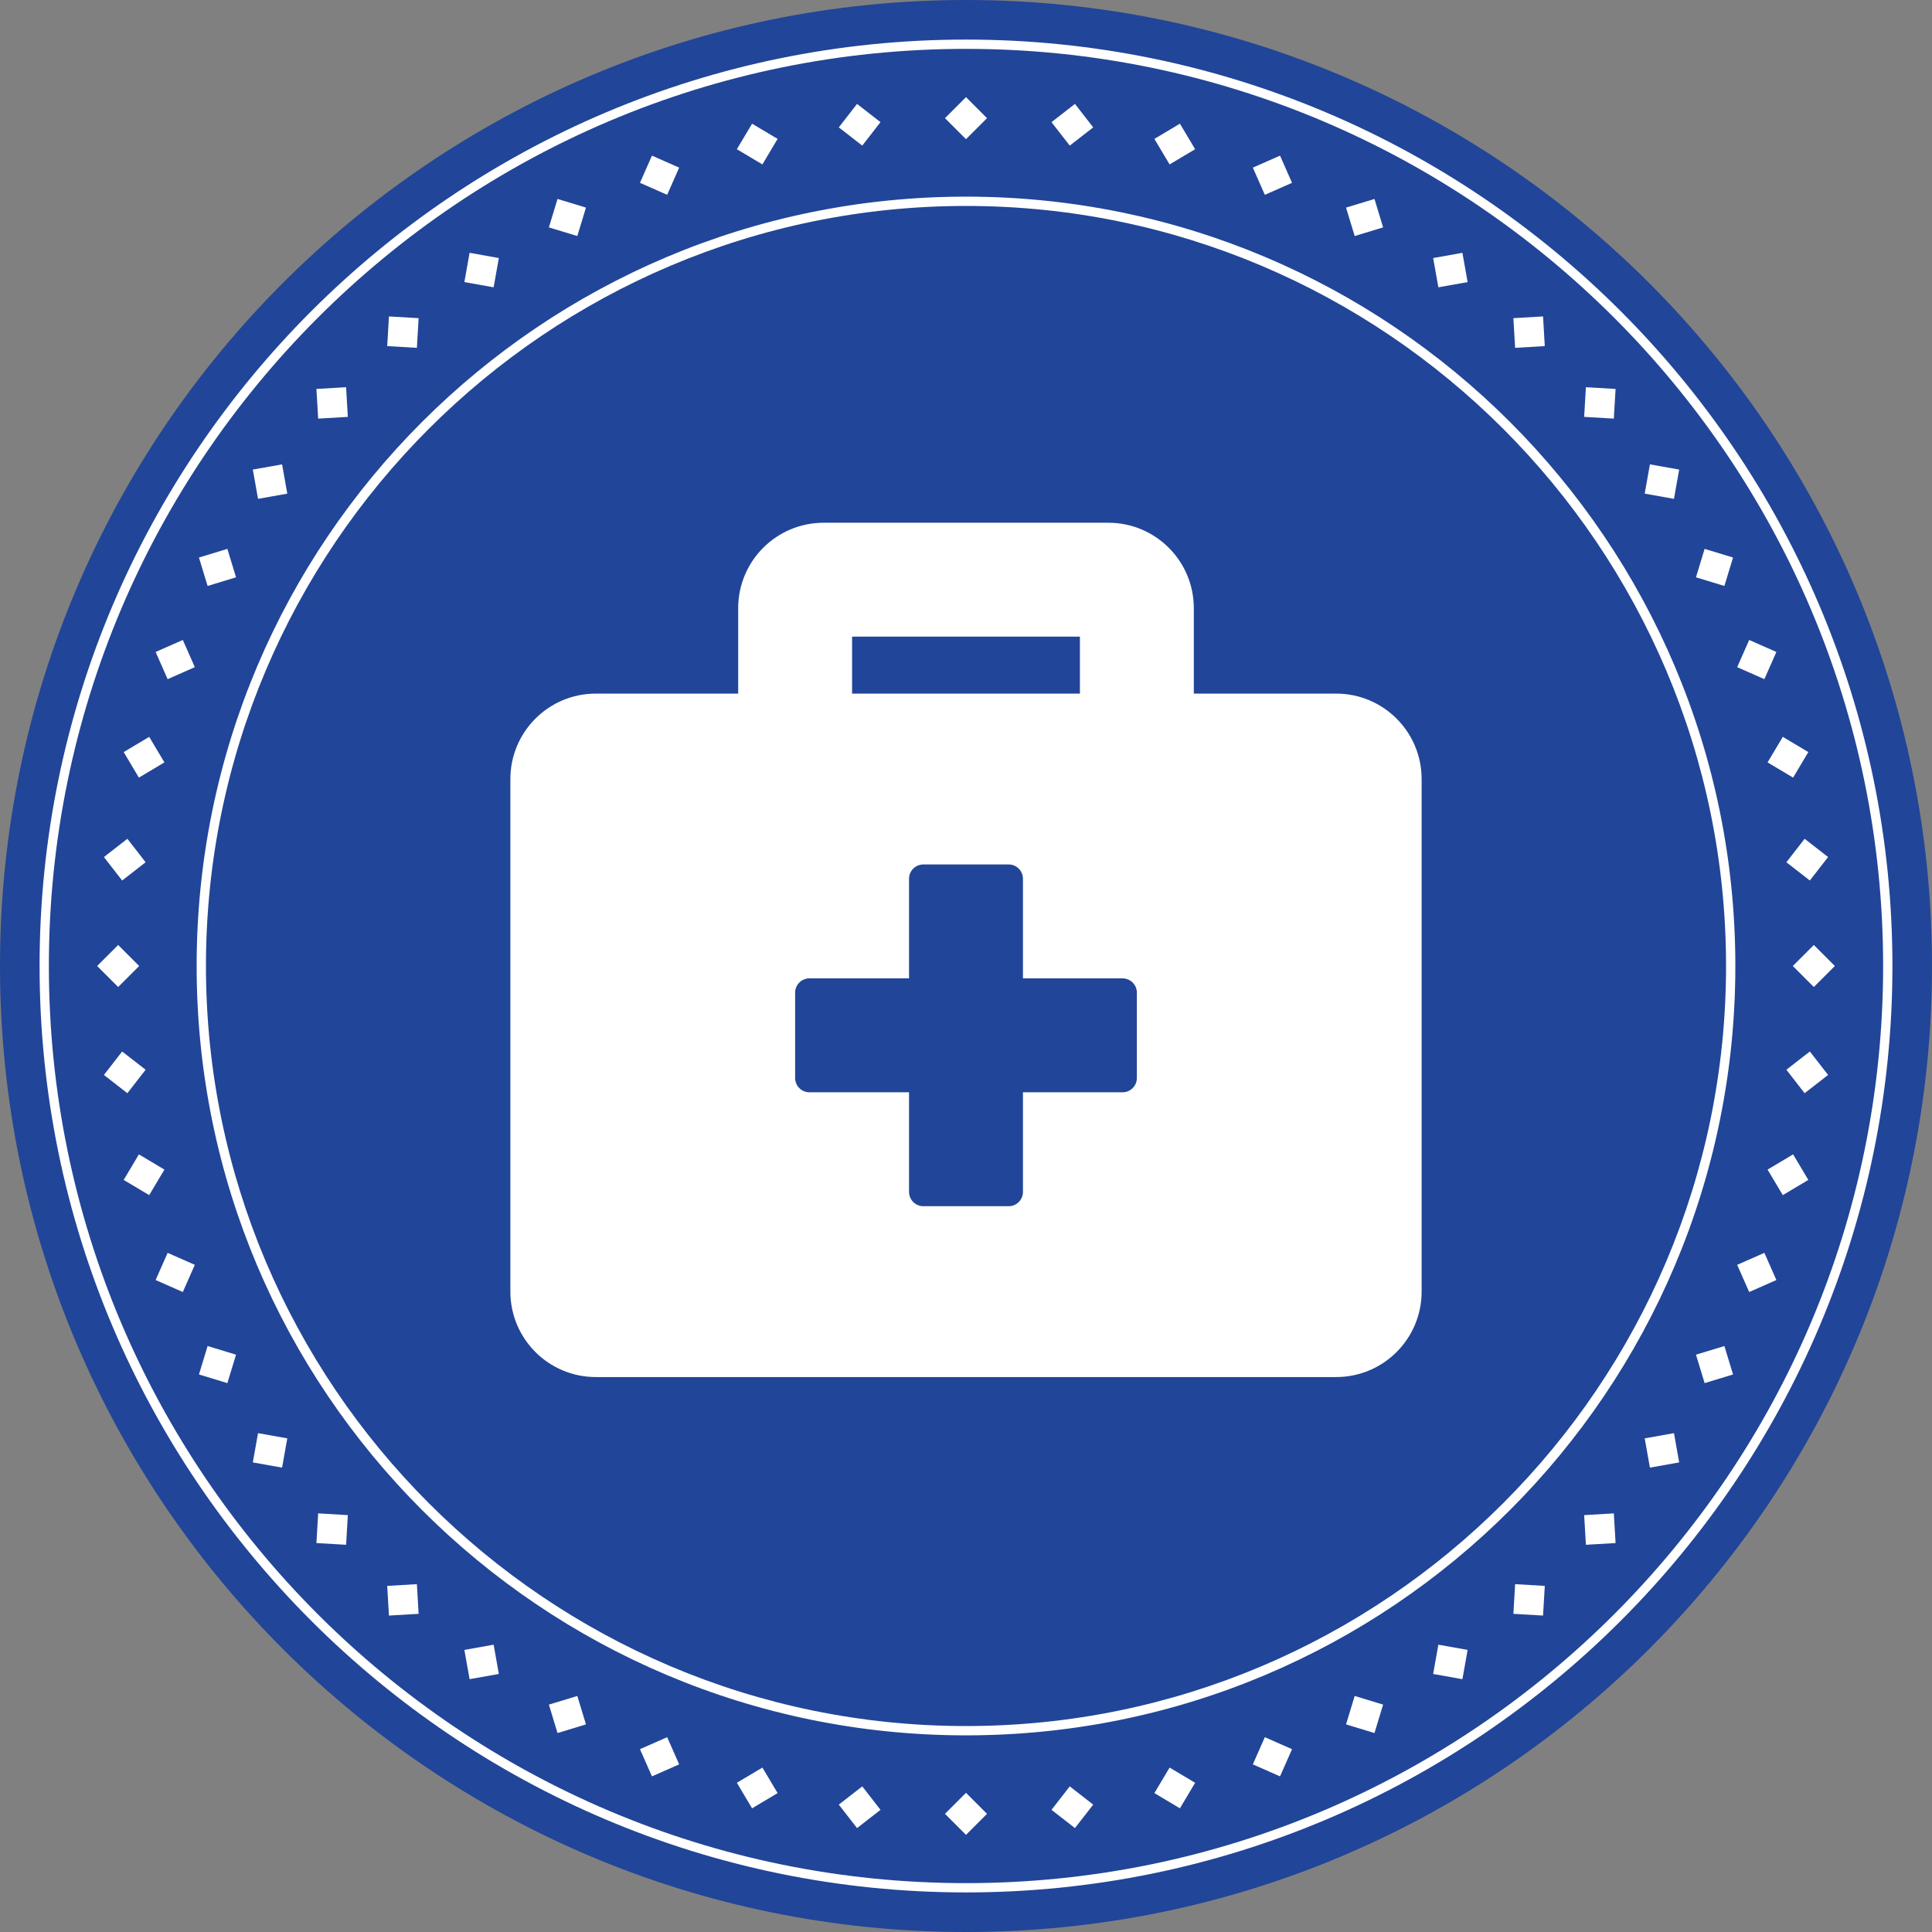 <?xml version="1.0" encoding="UTF-8" standalone="no"?><!DOCTYPE svg PUBLIC "-//W3C//DTD SVG 1.1//EN" "http://www.w3.org/Graphics/SVG/1.1/DTD/svg11.dtd"><svg width="100%" height="100%" viewBox="0 0 600 600" version="1.1" xmlns="http://www.w3.org/2000/svg" xmlns:xlink="http://www.w3.org/1999/xlink" xml:space="preserve" xmlns:serif="http://www.serif.com/" style="fill-rule:evenodd;clip-rule:evenodd;stroke-miterlimit:1.414;"><rect x="0" y="0" width="600" height="600" fill="#808080" stroke="none"/><g id="Livello2"><path d="M600,300c0,165.687 -134.313,300 -300,300c-165.684,0 -300,-134.313 -300,-300c0,-165.687 134.316,-300 300,-300c165.687,0 300,134.313 300,300Z" style="fill:#214598;fill-rule:nonzero;"/><path d="M300,15.176c-157.053,0 -284.824,127.771 -284.824,284.824c0,157.05 127.771,284.824 284.824,284.824c157.053,0 284.824,-127.774 284.824,-284.824c0,-157.053 -127.771,-284.824 -284.824,-284.824Zm0,572.533c-158.642,0 -287.709,-129.067 -287.709,-287.709c0,-158.642 129.067,-287.709 287.709,-287.709c158.642,0 287.709,129.067 287.709,287.709c0,158.642 -129.067,287.709 -287.709,287.709Z" style="fill:#fff;fill-rule:nonzero;"/><path d="M300,63.96c-130.153,0 -236.04,105.887 -236.04,236.04c0,130.151 105.887,236.04 236.04,236.04c130.153,0 236.04,-105.889 236.04,-236.04c0,-130.153 -105.887,-236.04 -236.04,-236.04Zm0,474.471c-131.47,0 -238.431,-106.961 -238.431,-238.431c0,-131.471 106.961,-238.431 238.431,-238.431c131.47,0 238.431,106.96 238.431,238.431c0,131.47 -106.961,238.431 -238.431,238.431Z" style="fill:#fff;fill-rule:nonzero;"/><path d="M538.431,300c0,131.68 -106.751,238.431 -238.431,238.431c-131.68,0 -238.431,-106.751 -238.431,-238.431c0,-131.68 106.751,-238.431 238.431,-238.431c131.68,0 238.431,106.751 238.431,238.431Z" style="fill:none;stroke:#fff;stroke-width:1px;"/><path d="M560.443,260.495l7.287,5.666l-5.666,7.286l-7.289,-5.665l5.668,-7.287Z" style="fill:#fff;fill-rule:nonzero;"/><path d="M553.664,228.839l7.93,4.725l-4.728,7.93l-7.93,-4.725l4.728,-7.93Z" style="fill:#fff;fill-rule:nonzero;"/><path d="M543.222,198.747l8.446,3.727l-3.727,8.446l-8.446,-3.727l3.727,-8.446Z" style="fill:#fff;fill-rule:nonzero;"/><path d="M529.385,170.46l8.829,2.686l-2.688,8.83l-8.83,-2.683l2.689,-8.833Z" style="fill:#fff;fill-rule:nonzero;"/><path d="M512.397,144.213l9.087,1.622l-1.619,9.089l-9.089,-1.621l1.621,-9.09Z" style="fill:#fff;fill-rule:nonzero;"/><path d="M492.516,120.251l9.217,0.539l-0.543,9.217l-9.216,-0.543l0.542,-9.213Z" style="fill:#fff;fill-rule:nonzero;"/><path d="M469.993,98.81l9.214,-0.54l0.542,9.214l-9.213,0.542l-0.543,-9.216Z" style="fill:#fff;fill-rule:nonzero;"/><path d="M445.079,80.138l9.086,-1.622l1.621,9.09l-9.089,1.618l-1.618,-9.086Z" style="fill:#fff;fill-rule:nonzero;"/><path d="M418.021,64.474l8.836,-2.688l2.682,8.832l-8.829,2.686l-2.689,-8.83Z" style="fill:#fff;fill-rule:nonzero;"/><path d="M389.08,52.059l8.446,-3.727l3.727,8.446l-8.446,3.727l-3.727,-8.446Z" style="fill:#fff;fill-rule:nonzero;"/><path d="M358.506,43.134l7.927,-4.725l4.728,7.929l-7.93,4.725l-4.725,-7.929Z" style="fill:#fff;fill-rule:nonzero;"/><path d="M326.553,37.936l7.283,-5.666l5.669,7.287l-7.287,5.665l-5.665,-7.286Z" style="fill:#fff;fill-rule:nonzero;"/><path d="M293.472,36.695l6.528,-6.528l6.528,6.528l-6.528,6.528l-6.528,-6.528Z" style="fill:#fff;fill-rule:nonzero;"/><path d="M260.495,39.557l5.669,-7.287l7.283,5.666l-5.665,7.286l-7.287,-5.665Z" style="fill:#fff;fill-rule:nonzero;"/><path d="M228.839,46.338l4.728,-7.929l7.927,4.725l-4.725,7.929l-7.93,-4.725Z" style="fill:#fff;fill-rule:nonzero;"/><path d="M198.747,56.778l3.727,-8.446l8.446,3.727l-3.727,8.446l-8.446,-3.727Z" style="fill:#fff;fill-rule:nonzero;"/><path d="M170.461,70.618l2.682,-8.832l8.836,2.688l-2.689,8.83l-8.829,-2.686Z" style="fill:#fff;fill-rule:nonzero;"/><path d="M144.214,87.606l1.621,-9.09l9.086,1.622l-1.618,9.086l-9.089,-1.618Z" style="fill:#fff;fill-rule:nonzero;"/><path d="M120.251,107.484l0.542,-9.214l9.214,0.54l-0.543,9.216l-9.213,-0.542Z" style="fill:#fff;fill-rule:nonzero;"/><path d="M98.81,130.007l-0.543,-9.217l9.217,-0.539l0.539,9.213l-9.213,0.543Z" style="fill:#fff;fill-rule:nonzero;"/><path d="M80.135,154.924l-1.619,-9.089l9.087,-1.622l1.621,9.09l-9.089,1.621Z" style="fill:#fff;fill-rule:nonzero;"/><path d="M64.474,181.976l-2.688,-8.83l8.829,-2.686l2.689,8.833l-8.83,2.683Z" style="fill:#fff;fill-rule:nonzero;"/><path d="M52.059,210.92l-3.727,-8.446l8.446,-3.727l3.727,8.446l-8.446,3.727Z" style="fill:#fff;fill-rule:nonzero;"/><path d="M43.134,241.494l-4.725,-7.93l7.927,-4.725l4.728,7.93l-7.93,4.725Z" style="fill:#fff;fill-rule:nonzero;"/><path d="M37.936,273.447l-5.666,-7.286l7.287,-5.666l5.665,7.287l-7.286,5.665Z" style="fill:#fff;fill-rule:nonzero;"/><path d="M36.695,306.528l-6.528,-6.528l6.528,-6.528l6.525,6.528l-6.525,6.528Z" style="fill:#fff;fill-rule:nonzero;"/><path d="M39.557,339.505l-7.287,-5.669l5.666,-7.283l7.286,5.662l-5.665,7.29Z" style="fill:#fff;fill-rule:nonzero;"/><path d="M46.336,371.158l-7.927,-4.725l4.725,-7.93l7.93,4.725l-4.728,7.93Z" style="fill:#fff;fill-rule:nonzero;"/><path d="M56.778,401.25l-8.446,-3.724l3.727,-8.446l8.446,3.724l-3.727,8.446Z" style="fill:#fff;fill-rule:nonzero;"/><path d="M70.615,429.539l-8.829,-2.685l2.688,-8.833l8.83,2.686l-2.689,8.832Z" style="fill:#fff;fill-rule:nonzero;"/><path d="M87.603,455.784l-9.087,-1.619l1.619,-9.089l9.089,1.621l-1.621,9.087Z" style="fill:#fff;fill-rule:nonzero;"/><path d="M107.484,479.749l-9.217,-0.539l0.543,-9.217l9.213,0.542l-0.539,9.214Z" style="fill:#fff;fill-rule:nonzero;"/><path d="M130.007,501.19l-9.214,0.54l-0.542,-9.214l9.213,-0.542l0.543,9.216Z" style="fill:#fff;fill-rule:nonzero;"/><path d="M154.921,519.862l-9.086,1.622l-1.621,-9.09l9.089,-1.618l1.618,9.086Z" style="fill:#fff;fill-rule:nonzero;"/><path d="M181.979,535.526l-8.836,2.688l-2.682,-8.832l8.829,-2.686l2.689,8.83Z" style="fill:#fff;fill-rule:nonzero;"/><path d="M210.92,547.941l-8.446,3.727l-3.727,-8.446l8.446,-3.727l3.727,8.446Z" style="fill:#fff;fill-rule:nonzero;"/><path d="M241.494,556.863l-7.927,4.728l-4.728,-7.93l7.93,-4.725l4.725,7.927Z" style="fill:#fff;fill-rule:nonzero;"/><path d="M273.447,562.064l-7.283,5.666l-5.669,-7.287l7.287,-5.668l5.665,7.289Z" style="fill:#fff;fill-rule:nonzero;"/><path d="M306.528,563.305l-6.528,6.528l-6.528,-6.528l6.528,-6.528l6.528,6.528Z" style="fill:#fff;fill-rule:nonzero;"/><path d="M339.505,560.443l-5.669,7.287l-7.283,-5.666l5.665,-7.289l7.287,5.668Z" style="fill:#fff;fill-rule:nonzero;"/><path d="M371.161,553.661l-4.728,7.93l-7.927,-4.728l4.725,-7.927l7.93,4.725Z" style="fill:#fff;fill-rule:nonzero;"/><path d="M401.253,543.222l-3.727,8.446l-8.446,-3.727l3.727,-8.446l8.446,3.727Z" style="fill:#fff;fill-rule:nonzero;"/><path d="M429.539,529.382l-2.682,8.832l-8.836,-2.688l2.689,-8.83l8.829,2.686Z" style="fill:#fff;fill-rule:nonzero;"/><path d="M455.786,512.394l-1.621,9.09l-9.086,-1.622l1.618,-9.086l9.089,1.618Z" style="fill:#fff;fill-rule:nonzero;"/><path d="M479.749,492.516l-0.542,9.214l-9.214,-0.54l0.543,-9.216l9.213,0.542Z" style="fill:#fff;fill-rule:nonzero;"/><path d="M501.19,469.993l0.543,9.217l-9.217,0.539l-0.542,-9.214l9.216,-0.542Z" style="fill:#fff;fill-rule:nonzero;"/><path d="M519.865,445.076l1.619,9.089l-9.087,1.619l-1.621,-9.087l9.089,-1.621Z" style="fill:#fff;fill-rule:nonzero;"/><path d="M535.526,418.021l2.688,8.833l-8.829,2.685l-2.689,-8.832l8.83,-2.686Z" style="fill:#fff;fill-rule:nonzero;"/><path d="M547.941,389.08l3.727,8.446l-8.446,3.724l-3.727,-8.446l8.446,-3.724Z" style="fill:#fff;fill-rule:nonzero;"/><path d="M556.866,358.503l4.728,7.93l-7.93,4.725l-4.728,-7.93l7.93,-4.725Z" style="fill:#fff;fill-rule:nonzero;"/><path d="M562.064,326.553l5.666,7.283l-7.287,5.669l-5.668,-7.29l7.289,-5.662Z" style="fill:#fff;fill-rule:nonzero;"/><path d="M563.305,293.472l6.528,6.528l-6.528,6.528l-6.525,-6.528l6.525,-6.528Z" style="fill:#fff;fill-rule:nonzero;"/></g><g id="Livello4"><path d="M414.969,215.406l-44.219,0l0,-26.531c0,-14.648 -11.884,-26.531 -26.531,-26.531l-88.438,0c-14.647,0 -26.531,11.883 -26.531,26.531l0,26.531l-44.219,0c-14.647,0 -26.531,11.884 -26.531,26.531l0,159.188c0,14.647 11.884,26.531 26.531,26.531l229.938,0c14.647,0 26.531,-11.884 26.531,-26.531l0,-159.188c0,-14.647 -11.884,-26.531 -26.531,-26.531Zm-150.344,-17.687l70.75,0l0,17.687l-70.75,0l0,-17.687Zm88.437,137.078c0,2.432 -1.989,4.422 -4.421,4.422l-30.954,0l0,30.953c0,2.432 -1.989,4.422 -4.421,4.422l-26.532,0c-2.432,0 -4.422,-1.99 -4.422,-4.422l0,-30.953l-30.953,0c-2.432,0 -4.422,-1.99 -4.422,-4.422l0,-26.531c0,-2.432 1.99,-4.422 4.422,-4.422l30.953,0l0,-30.953c0,-2.432 1.99,-4.422 4.422,-4.422l26.532,0c2.432,0 4.421,1.99 4.421,4.422l0,30.953l30.954,0c2.432,0 4.421,1.99 4.421,4.422l0,26.531Z" style="fill:#fff;fill-rule:nonzero;"/></g></svg>